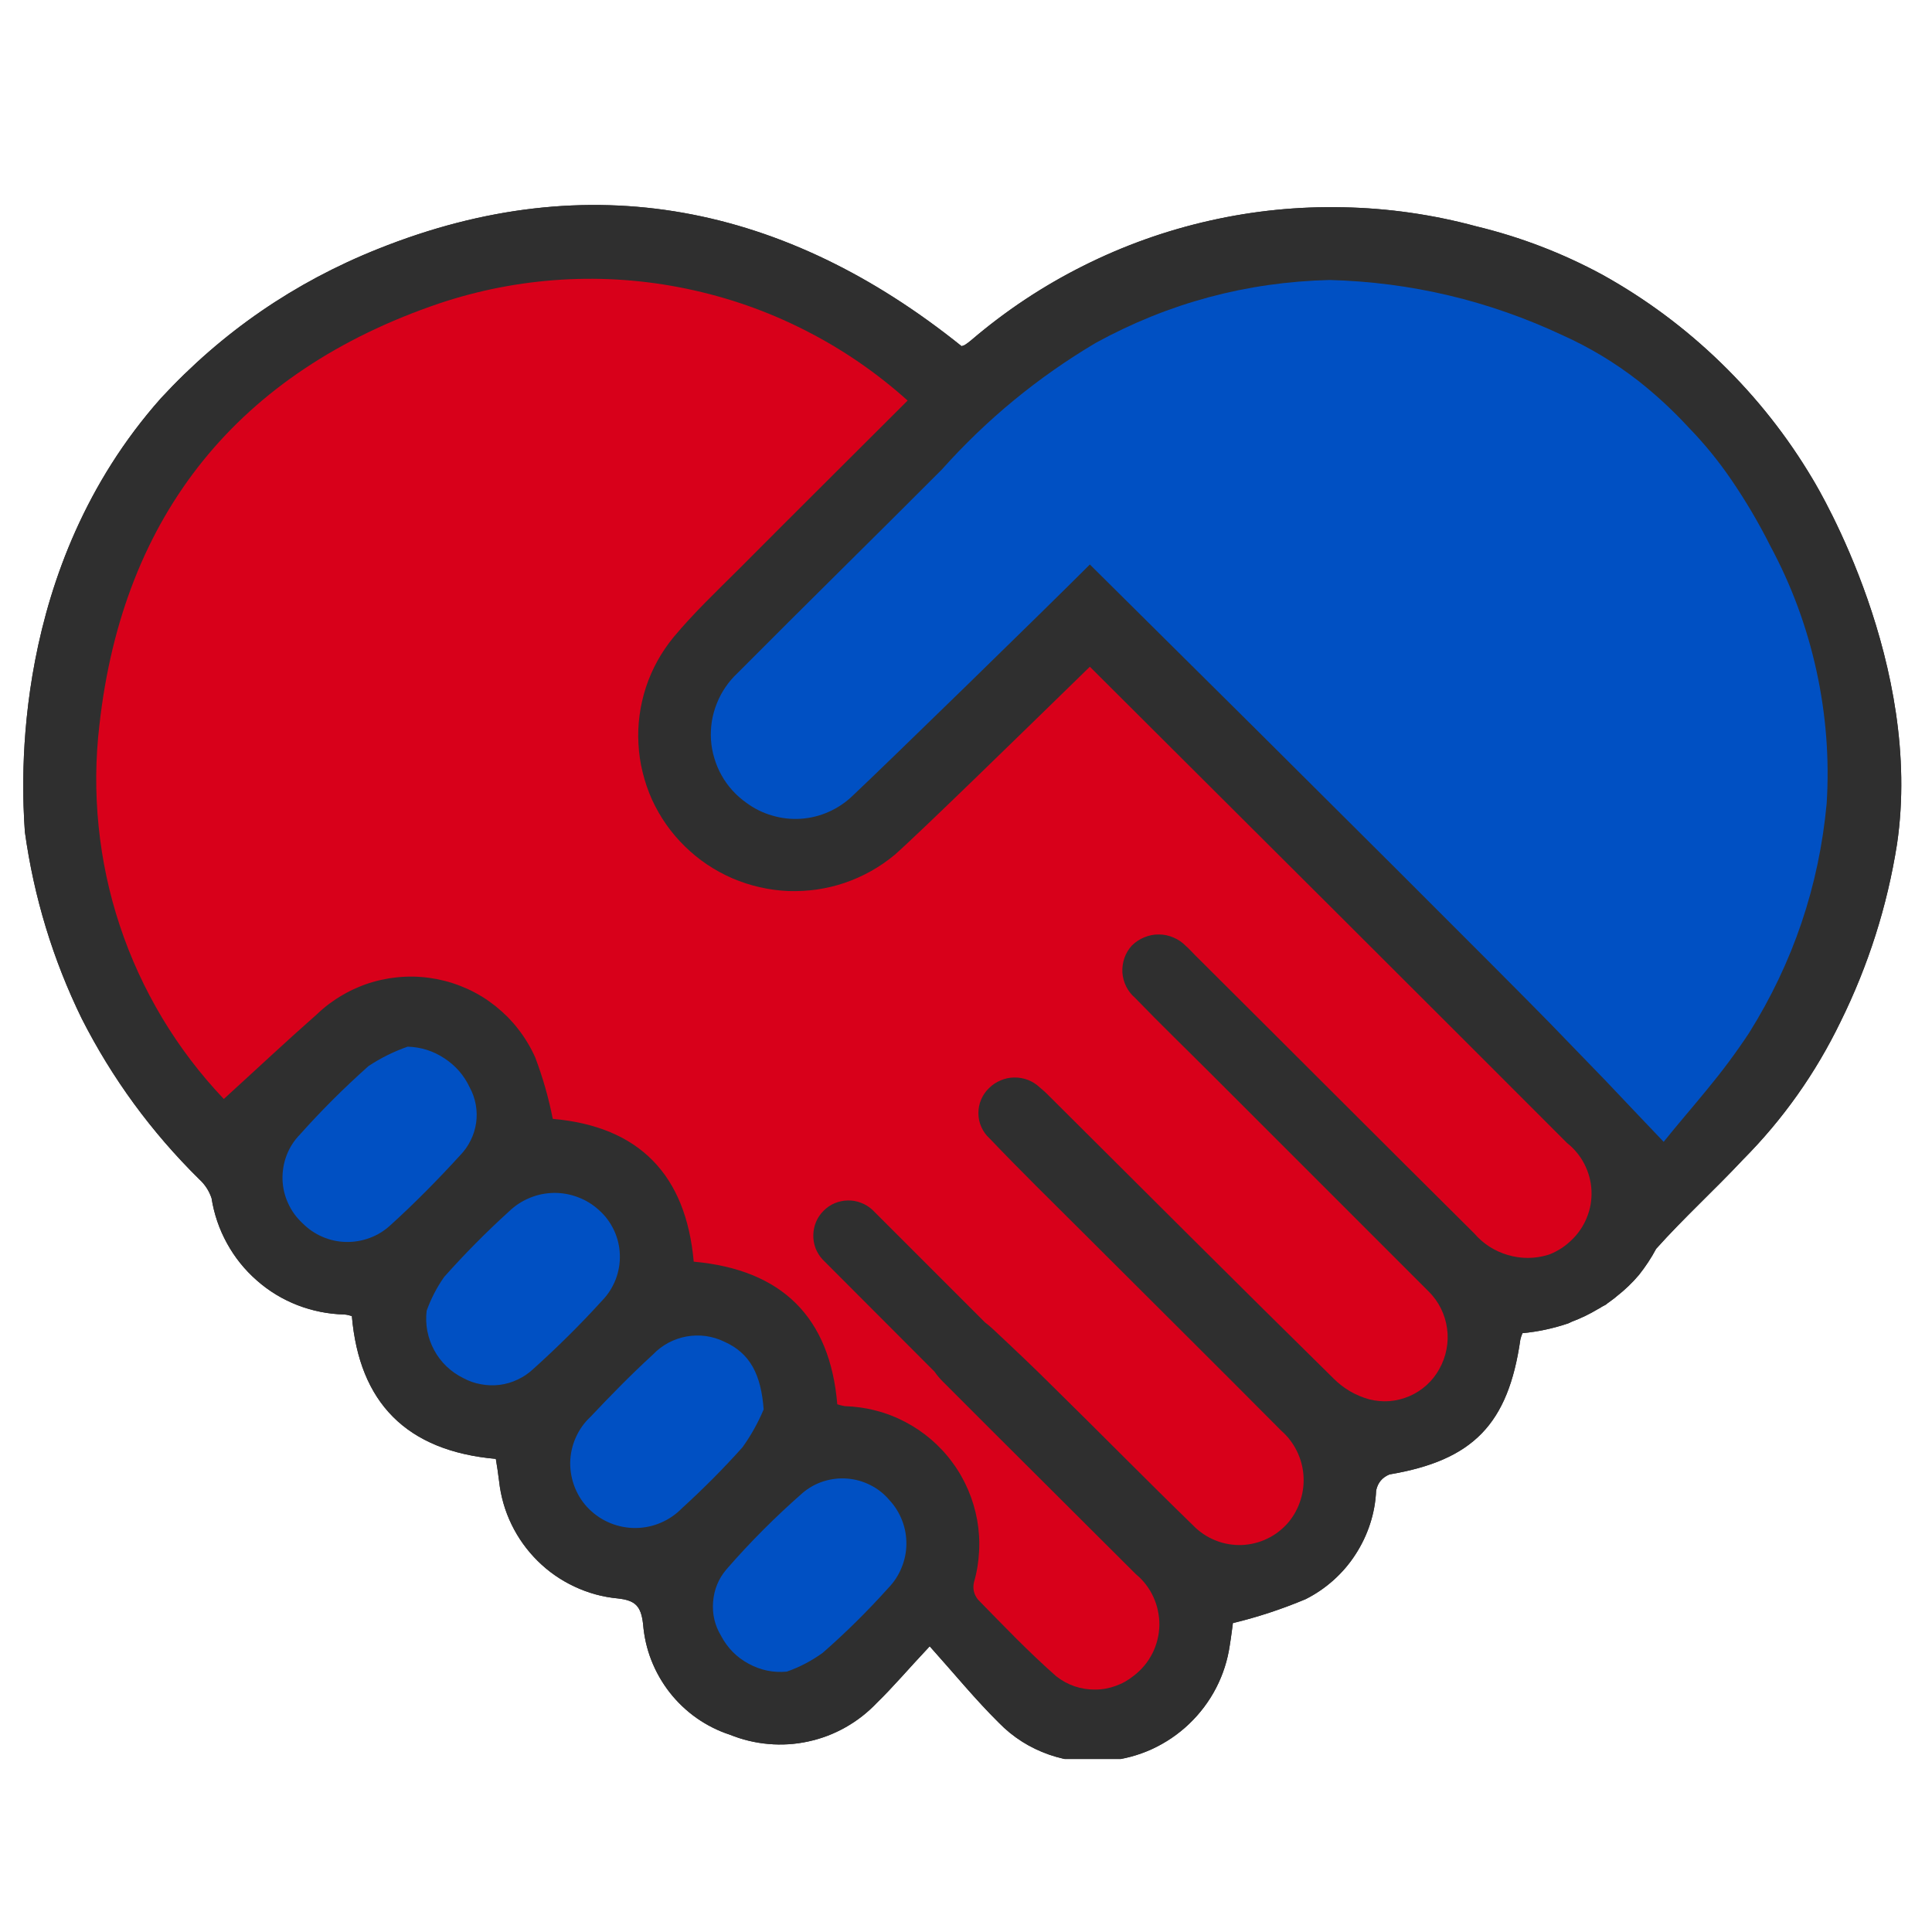 <svg xmlns="http://www.w3.org/2000/svg" xmlns:xlink="http://www.w3.org/1999/xlink" width="120" zoomAndPan="magnify" viewBox="0 0 90 90" height="120" preserveAspectRatio="xMidYMid meet" version="1.0"><defs><clipPath id="7dc7e00eba"><path d="M 1 9 L 89 9 L 89 81.941 L 1 81.941 Z M 1 9 " clip-rule="nonzero"/></clipPath></defs><g clip-path="url(#7dc7e00eba)"><path fill="#2f2f2f" d="M 88.371 39.32 C 87.914 42.215 87.035 44.973 85.738 47.602 C 84.578 49.992 83.066 52.137 81.191 54.023 C 79.871 55.434 78.438 56.734 77.148 58.176 C 76.922 58.602 76.652 59.008 76.352 59.387 C 76.043 59.754 75.695 60.086 75.316 60.383 C 75.195 60.492 75.062 60.578 74.934 60.676 C 74.895 60.703 74.855 60.73 74.824 60.762 C 74.758 60.809 74.691 60.828 74.625 60.871 C 74.562 60.918 74.508 60.949 74.441 60.98 C 74.059 61.211 73.656 61.406 73.238 61.562 C 73.176 61.594 73.109 61.625 73.055 61.648 C 72.359 61.883 71.652 62.035 70.922 62.105 C 70.879 62.203 70.848 62.301 70.824 62.402 C 70.258 66.355 68.609 68.027 64.73 68.684 C 64.387 68.824 64.18 69.074 64.105 69.438 C 64.082 69.969 63.988 70.484 63.824 70.988 C 63.66 71.492 63.434 71.965 63.145 72.41 C 62.859 72.855 62.516 73.254 62.121 73.609 C 61.727 73.961 61.293 74.258 60.82 74.496 C 59.719 74.957 58.59 75.332 57.434 75.609 C 57.398 75.852 57.355 76.242 57.289 76.637 C 57.188 77.336 56.977 78 56.652 78.629 C 56.328 79.258 55.906 79.816 55.395 80.305 C 54.883 80.793 54.305 81.184 53.664 81.48 C 53.02 81.773 52.348 81.953 51.641 82.023 C 50.695 82.145 49.773 82.051 48.871 81.738 C 47.969 81.422 47.184 80.926 46.52 80.242 C 45.438 79.172 44.465 77.98 43.309 76.691 C 42.301 77.762 41.613 78.582 40.848 79.324 C 40.418 79.777 39.93 80.16 39.387 80.465 C 38.844 80.773 38.266 80.992 37.652 81.125 C 37.043 81.258 36.426 81.297 35.801 81.242 C 35.18 81.188 34.578 81.043 34 80.809 C 33.445 80.629 32.93 80.367 32.453 80.035 C 31.977 79.699 31.559 79.301 31.199 78.844 C 30.84 78.383 30.555 77.883 30.344 77.34 C 30.129 76.797 30.004 76.234 29.957 75.652 C 29.859 74.801 29.586 74.551 28.777 74.461 C 28.074 74.395 27.402 74.211 26.762 73.91 C 26.121 73.609 25.547 73.211 25.043 72.711 C 24.543 72.215 24.137 71.648 23.828 71.012 C 23.52 70.375 23.328 69.703 23.25 69 C 23.207 68.641 23.152 68.289 23.098 67.961 C 18.922 67.59 16.738 65.328 16.391 61.309 C 16.277 61.27 16.16 61.242 16.039 61.234 C 15.289 61.215 14.562 61.07 13.863 60.801 C 13.16 60.527 12.527 60.145 11.965 59.648 C 11.398 59.152 10.934 58.574 10.574 57.918 C 10.211 57.258 9.973 56.559 9.855 55.816 C 9.738 55.469 9.547 55.176 9.277 54.93 C 7.047 52.73 5.223 50.238 3.805 47.445 C 2.461 44.691 1.582 41.797 1.16 38.762 C 0.996 36.469 0.484 26.449 7.496 18.551 C 10.344 15.469 13.715 13.148 17.613 11.594 C 27.457 7.648 36.609 9.547 44.793 16.125 C 44.844 16.113 44.895 16.094 44.945 16.07 C 45.055 16 45.16 15.918 45.262 15.832 C 46.859 14.469 48.598 13.316 50.473 12.379 C 52.352 11.438 54.312 10.738 56.363 10.277 C 58.41 9.816 60.484 9.609 62.582 9.656 C 64.684 9.699 66.746 9.996 68.77 10.543 C 70.824 11.039 72.781 11.789 74.637 12.793 C 76.668 13.922 78.512 15.293 80.176 16.91 C 81.84 18.527 83.266 20.336 84.449 22.332 C 84.785 22.891 89.594 30.984 88.371 39.32 Z M 88.371 39.32 " fill-opacity="1" fill-rule="nonzero"/><path fill="#2f2f2f" d="M 84.449 22.328 C 83.266 20.332 81.84 18.527 80.176 16.91 C 78.512 15.293 76.668 13.918 74.637 12.793 C 72.781 11.789 70.824 11.039 68.77 10.543 C 66.746 9.996 64.684 9.699 62.582 9.656 C 60.484 9.609 58.41 9.816 56.363 10.277 C 54.312 10.738 52.352 11.438 50.473 12.379 C 48.598 13.316 46.859 14.469 45.262 15.832 C 45.16 15.918 45.055 16 44.945 16.07 C 44.895 16.094 44.844 16.113 44.793 16.125 C 36.609 9.547 27.457 7.648 17.613 11.594 C 13.715 13.148 10.344 15.469 7.496 18.551 C 0.484 26.449 0.996 36.469 1.16 38.762 C 1.582 41.797 2.461 44.691 3.805 47.445 C 5.223 50.238 7.047 52.73 9.277 54.93 C 9.547 55.176 9.738 55.469 9.855 55.816 C 9.973 56.559 10.211 57.258 10.574 57.918 C 10.934 58.574 11.398 59.152 11.965 59.648 C 12.527 60.145 13.16 60.527 13.863 60.801 C 14.562 61.07 15.289 61.215 16.039 61.234 C 16.16 61.242 16.277 61.27 16.391 61.309 C 16.738 65.328 18.922 67.59 23.098 67.961 C 23.152 68.289 23.207 68.641 23.25 69 C 23.328 69.703 23.52 70.375 23.828 71.012 C 24.137 71.648 24.543 72.215 25.043 72.711 C 25.547 73.211 26.121 73.609 26.762 73.91 C 27.402 74.211 28.074 74.395 28.777 74.461 C 29.586 74.551 29.859 74.801 29.957 75.652 C 30.004 76.234 30.129 76.797 30.34 77.34 C 30.555 77.883 30.84 78.383 31.199 78.844 C 31.559 79.301 31.977 79.699 32.453 80.035 C 32.93 80.367 33.445 80.629 34 80.809 C 34.578 81.043 35.18 81.188 35.801 81.242 C 36.426 81.297 37.043 81.258 37.652 81.125 C 38.266 80.992 38.844 80.773 39.387 80.465 C 39.93 80.16 40.418 79.777 40.848 79.324 C 41.613 78.582 42.301 77.762 43.309 76.691 C 44.465 77.98 45.438 79.172 46.52 80.242 C 47.184 80.926 47.969 81.422 48.871 81.738 C 49.773 82.051 50.695 82.145 51.641 82.023 C 52.348 81.953 53.02 81.773 53.664 81.48 C 54.305 81.184 54.883 80.793 55.395 80.305 C 55.906 79.816 56.324 79.258 56.652 78.629 C 56.977 78 57.188 77.336 57.289 76.637 C 57.355 76.242 57.398 75.852 57.434 75.609 C 58.59 75.332 59.719 74.957 60.82 74.496 C 61.293 74.258 61.727 73.961 62.121 73.609 C 62.516 73.254 62.859 72.855 63.145 72.41 C 63.434 71.965 63.66 71.492 63.824 70.988 C 63.988 70.484 64.082 69.969 64.105 69.438 C 64.18 69.074 64.387 68.824 64.73 68.684 C 68.609 68.027 70.258 66.355 70.824 62.402 C 70.848 62.301 70.879 62.203 70.922 62.105 C 71.652 62.035 72.359 61.883 73.055 61.648 C 73.109 61.625 73.176 61.594 73.238 61.562 C 73.656 61.406 74.059 61.211 74.441 60.98 C 74.508 60.949 74.57 60.906 74.625 60.871 C 74.68 60.84 74.758 60.809 74.824 60.762 C 74.855 60.73 74.895 60.703 74.934 60.676 C 75.062 60.578 75.195 60.492 75.316 60.383 C 75.695 60.086 76.043 59.754 76.352 59.387 C 76.652 59.008 76.922 58.602 77.148 58.176 C 78.438 56.734 79.871 55.434 81.191 54.023 C 83.066 52.137 84.578 49.992 85.738 47.602 C 87.035 44.973 87.914 42.215 88.371 39.32 C 89.594 30.984 84.785 22.891 84.449 22.328 Z M 18.18 57.082 C 17.898 57.34 17.582 57.535 17.223 57.668 C 16.867 57.801 16.5 57.863 16.117 57.855 C 15.738 57.848 15.371 57.766 15.023 57.617 C 14.672 57.465 14.363 57.254 14.094 56.984 C 13.809 56.719 13.582 56.41 13.422 56.055 C 13.258 55.699 13.172 55.328 13.16 54.938 C 13.148 54.551 13.215 54.172 13.355 53.809 C 13.496 53.445 13.703 53.125 13.977 52.844 C 14.977 51.723 16.043 50.664 17.164 49.664 C 17.734 49.285 18.344 48.984 18.988 48.758 C 19.613 48.777 20.184 48.957 20.703 49.301 C 21.227 49.645 21.617 50.094 21.883 50.66 C 22.02 50.91 22.113 51.18 22.164 51.461 C 22.215 51.742 22.219 52.027 22.18 52.312 C 22.137 52.594 22.055 52.863 21.926 53.121 C 21.801 53.379 21.637 53.609 21.438 53.816 C 20.398 54.953 19.316 56.055 18.18 57.082 Z M 24.844 63.77 C 24.629 63.973 24.387 64.137 24.121 64.262 C 23.855 64.391 23.574 64.473 23.281 64.512 C 22.988 64.547 22.695 64.539 22.406 64.484 C 22.113 64.434 21.84 64.336 21.578 64.195 C 21.293 64.055 21.031 63.871 20.801 63.652 C 20.57 63.43 20.379 63.18 20.227 62.898 C 20.074 62.617 19.969 62.32 19.906 62.004 C 19.848 61.691 19.836 61.375 19.875 61.059 C 20.078 60.496 20.348 59.973 20.691 59.484 C 21.648 58.41 22.656 57.391 23.719 56.426 C 24 56.156 24.32 55.949 24.68 55.801 C 25.039 55.652 25.41 55.578 25.801 55.57 C 26.188 55.566 26.566 55.633 26.93 55.773 C 27.293 55.91 27.617 56.109 27.902 56.371 C 28.203 56.637 28.434 56.953 28.605 57.316 C 28.773 57.676 28.863 58.059 28.875 58.457 C 28.887 58.855 28.82 59.242 28.676 59.613 C 28.527 59.988 28.316 60.316 28.035 60.602 C 27.027 61.711 25.961 62.766 24.844 63.77 Z M 31.77 70.258 C 31.488 70.547 31.16 70.773 30.785 70.934 C 30.414 71.094 30.023 71.176 29.617 71.18 C 29.211 71.184 28.82 71.109 28.441 70.957 C 28.066 70.805 27.734 70.586 27.445 70.301 C 27.156 70.016 26.938 69.684 26.785 69.309 C 26.633 68.93 26.559 68.539 26.562 68.133 C 26.57 67.73 26.656 67.34 26.82 66.969 C 26.984 66.598 27.215 66.273 27.512 65.996 C 28.449 65.004 29.41 64.02 30.414 63.102 C 30.625 62.883 30.863 62.699 31.129 62.555 C 31.398 62.414 31.68 62.312 31.98 62.258 C 32.277 62.207 32.578 62.199 32.875 62.238 C 33.176 62.281 33.465 62.367 33.738 62.5 C 34.938 63.035 35.453 64.02 35.574 65.656 C 35.312 66.281 34.984 66.867 34.59 67.418 C 33.699 68.414 32.758 69.359 31.77 70.258 Z M 41.383 73.973 C 40.426 75.039 39.406 76.051 38.324 76.996 C 37.809 77.367 37.254 77.66 36.652 77.871 C 36.023 77.93 35.43 77.805 34.875 77.504 C 34.316 77.203 33.891 76.77 33.594 76.211 C 33.297 75.719 33.172 75.188 33.219 74.613 C 33.266 74.039 33.473 73.535 33.848 73.098 C 34.941 71.84 36.121 70.66 37.375 69.559 C 37.664 69.309 37.992 69.125 38.355 69.008 C 38.723 68.891 39.094 68.848 39.477 68.879 C 39.855 68.91 40.215 69.012 40.559 69.188 C 40.898 69.359 41.191 69.594 41.438 69.887 C 41.695 70.164 41.891 70.484 42.027 70.836 C 42.164 71.191 42.227 71.559 42.223 71.938 C 42.219 72.32 42.141 72.684 41.996 73.035 C 41.852 73.387 41.648 73.699 41.383 73.973 Z M 73.207 57.77 C 72.914 58.055 72.582 58.273 72.203 58.426 C 72.172 58.438 72.145 58.449 72.113 58.457 C 71.492 58.645 70.867 58.645 70.246 58.465 C 69.621 58.281 69.098 57.945 68.672 57.453 C 64.324 53.137 60.012 48.812 55.672 44.496 C 55.531 44.355 55.398 44.203 55.246 44.07 C 55.082 43.902 54.891 43.77 54.672 43.676 C 54.453 43.582 54.227 43.531 53.988 43.531 C 53.754 43.527 53.523 43.574 53.305 43.664 C 53.086 43.754 52.891 43.883 52.723 44.051 C 52.57 44.219 52.453 44.414 52.379 44.629 C 52.305 44.848 52.273 45.07 52.285 45.301 C 52.301 45.527 52.359 45.746 52.461 45.953 C 52.562 46.156 52.703 46.336 52.875 46.484 C 54.055 47.707 55.289 48.898 56.492 50.102 C 59.848 53.457 63.199 56.809 66.555 60.164 C 66.789 60.395 66.977 60.66 67.125 60.953 C 67.27 61.25 67.367 61.562 67.41 61.887 C 67.457 62.215 67.445 62.539 67.383 62.863 C 67.32 63.188 67.207 63.492 67.047 63.777 C 66.891 64.059 66.695 64.309 66.457 64.523 C 66.219 64.738 65.953 64.91 65.656 65.039 C 65.363 65.164 65.055 65.242 64.734 65.27 C 64.418 65.293 64.102 65.266 63.789 65.188 C 63.141 65.008 62.582 64.68 62.109 64.203 C 57.727 59.891 53.379 55.543 49.02 51.203 C 48.836 51.012 48.645 50.828 48.441 50.66 C 48.281 50.508 48.098 50.391 47.891 50.309 C 47.684 50.23 47.469 50.191 47.25 50.195 C 47.027 50.195 46.816 50.242 46.613 50.328 C 46.406 50.414 46.227 50.535 46.07 50.691 C 45.91 50.844 45.789 51.023 45.703 51.227 C 45.617 51.43 45.574 51.645 45.578 51.863 C 45.578 52.086 45.625 52.297 45.715 52.5 C 45.805 52.703 45.93 52.879 46.094 53.027 C 47.523 54.527 49.008 55.98 50.473 57.441 C 53.543 60.512 56.633 63.57 59.691 66.652 C 59.992 66.914 60.227 67.227 60.406 67.582 C 60.582 67.938 60.688 68.312 60.719 68.707 C 60.75 69.105 60.707 69.492 60.586 69.871 C 60.469 70.25 60.285 70.594 60.031 70.902 C 59.898 71.062 59.746 71.207 59.582 71.336 C 59.418 71.465 59.242 71.578 59.051 71.668 C 58.863 71.762 58.668 71.832 58.465 71.883 C 58.262 71.934 58.055 71.965 57.844 71.973 C 57.637 71.98 57.426 71.965 57.223 71.93 C 57.016 71.895 56.812 71.836 56.621 71.758 C 56.426 71.68 56.238 71.582 56.066 71.465 C 55.891 71.348 55.73 71.215 55.586 71.066 C 53.402 68.945 51.27 66.773 49.098 64.641 C 48.18 63.723 47.23 62.828 46.277 61.934 C 46.148 61.812 46.016 61.703 45.887 61.605 L 40.641 56.359 C 40.484 56.215 40.309 56.105 40.109 56.031 C 39.914 55.953 39.707 55.918 39.496 55.922 C 39.281 55.926 39.078 55.969 38.883 56.051 C 38.688 56.133 38.516 56.25 38.367 56.402 C 38.215 56.551 38.098 56.723 38.016 56.918 C 37.934 57.113 37.891 57.32 37.887 57.531 C 37.883 57.742 37.918 57.949 37.992 58.148 C 38.07 58.344 38.18 58.523 38.324 58.676 L 43.535 63.898 C 43.645 64.055 43.762 64.199 43.898 64.336 C 46.891 67.34 49.906 70.324 52.91 73.328 C 53.086 73.473 53.242 73.633 53.379 73.812 C 53.52 73.996 53.637 74.188 53.73 74.395 C 53.824 74.602 53.898 74.816 53.941 75.039 C 53.988 75.262 54.012 75.484 54.008 75.711 C 54.004 75.941 53.973 76.164 53.918 76.387 C 53.863 76.605 53.785 76.816 53.684 77.02 C 53.578 77.223 53.457 77.414 53.312 77.586 C 53.164 77.762 53.004 77.918 52.82 78.059 C 52.566 78.266 52.285 78.426 51.977 78.535 C 51.668 78.648 51.348 78.707 51.02 78.707 C 50.691 78.711 50.371 78.66 50.059 78.555 C 49.75 78.449 49.465 78.293 49.207 78.09 C 47.926 76.965 46.746 75.73 45.559 74.516 C 45.367 74.277 45.305 74.008 45.371 73.707 C 45.508 73.238 45.586 72.754 45.609 72.266 C 45.637 71.773 45.605 71.289 45.52 70.805 C 45.43 70.32 45.293 69.855 45.098 69.402 C 44.906 68.953 44.664 68.527 44.371 68.133 C 44.082 67.734 43.75 67.379 43.379 67.059 C 43.004 66.738 42.602 66.465 42.168 66.238 C 41.73 66.008 41.277 65.832 40.801 65.711 C 40.324 65.586 39.844 65.52 39.352 65.504 C 39.234 65.484 39.117 65.453 39.004 65.418 C 38.664 61.375 36.445 59.148 32.316 58.773 C 31.957 54.723 29.77 52.473 25.75 52.121 C 25.559 51.145 25.285 50.191 24.934 49.262 C 24.828 49.027 24.715 48.805 24.582 48.586 C 24.453 48.367 24.312 48.16 24.156 47.961 C 24.004 47.758 23.836 47.57 23.66 47.387 C 23.48 47.207 23.293 47.039 23.094 46.879 C 22.898 46.723 22.691 46.574 22.477 46.441 C 22.262 46.309 22.039 46.188 21.809 46.082 C 21.578 45.977 21.344 45.883 21.102 45.805 C 20.863 45.727 20.617 45.664 20.367 45.613 C 20.121 45.566 19.871 45.531 19.617 45.512 C 19.363 45.492 19.113 45.488 18.859 45.5 C 18.605 45.512 18.355 45.539 18.105 45.578 C 17.855 45.621 17.609 45.676 17.367 45.746 C 17.121 45.816 16.883 45.902 16.652 46.004 C 16.418 46.102 16.191 46.215 15.973 46.344 C 15.754 46.469 15.543 46.609 15.34 46.758 C 15.137 46.91 14.945 47.074 14.762 47.25 C 13.332 48.508 11.941 49.816 10.426 51.195 C 9.332 50.043 8.375 48.785 7.559 47.426 C 6.742 46.062 6.082 44.629 5.582 43.121 C 5.082 41.617 4.754 40.074 4.594 38.492 C 4.434 36.914 4.445 35.336 4.633 33.758 C 5.727 23.961 11.133 17.305 20.453 14.137 C 22.309 13.516 24.215 13.145 26.168 13.027 C 28.125 12.91 30.059 13.051 31.977 13.449 C 33.895 13.848 35.727 14.484 37.473 15.371 C 39.223 16.254 40.824 17.352 42.281 18.66 C 39.625 21.312 37.016 23.902 34.426 26.504 C 33.387 27.539 32.316 28.555 31.379 29.68 C 31.094 30.027 30.844 30.395 30.625 30.789 C 30.41 31.18 30.23 31.59 30.09 32.016 C 29.953 32.441 29.852 32.875 29.793 33.32 C 29.734 33.762 29.715 34.207 29.742 34.656 C 29.766 35.102 29.828 35.543 29.938 35.98 C 30.043 36.414 30.188 36.836 30.371 37.246 C 30.559 37.652 30.777 38.039 31.035 38.406 C 31.293 38.773 31.582 39.113 31.902 39.426 C 32.223 39.738 32.566 40.023 32.941 40.273 C 33.312 40.523 33.703 40.734 34.113 40.914 C 34.527 41.09 34.949 41.23 35.387 41.328 C 35.824 41.43 36.266 41.488 36.715 41.508 C 37.164 41.523 37.609 41.5 38.051 41.438 C 38.496 41.371 38.93 41.27 39.355 41.125 C 39.777 40.98 40.188 40.797 40.578 40.578 C 40.969 40.359 41.336 40.105 41.68 39.82 C 42.871 38.77 47.676 34.074 50.77 31.059 C 57.027 37.289 68.094 48.328 73 53.246 C 73.168 53.379 73.32 53.527 73.457 53.695 C 73.594 53.859 73.711 54.039 73.809 54.23 C 73.906 54.422 73.984 54.621 74.039 54.828 C 74.094 55.035 74.129 55.246 74.137 55.461 C 74.148 55.676 74.133 55.887 74.098 56.102 C 74.062 56.312 74.004 56.516 73.922 56.715 C 73.844 56.914 73.742 57.105 73.621 57.281 C 73.5 57.461 73.363 57.621 73.207 57.77 Z M 85.094 37.418 C 84.738 41.273 83.531 44.844 81.477 48.125 C 80.875 49.031 80.227 49.906 79.531 50.746 C 78.844 51.586 78.145 52.383 77.5 53.191 C 76.559 52.211 75.664 51.258 74.781 50.332 C 74.781 50.332 73.512 49.02 72.148 47.609 C 70.168 45.59 61.977 37.395 50.77 26.297 C 48.625 28.449 41.199 35.68 39.734 37.059 C 39.406 37.375 39.035 37.629 38.621 37.816 C 38.203 38 37.766 38.109 37.312 38.141 C 36.855 38.172 36.41 38.125 35.973 37.996 C 35.535 37.867 35.129 37.668 34.766 37.395 C 34.527 37.23 34.312 37.039 34.117 36.824 C 33.922 36.605 33.754 36.371 33.613 36.121 C 33.469 35.867 33.359 35.602 33.277 35.324 C 33.191 35.047 33.141 34.762 33.121 34.473 C 33.102 34.184 33.117 33.895 33.16 33.609 C 33.207 33.32 33.281 33.043 33.391 32.773 C 33.496 32.504 33.633 32.25 33.797 32.012 C 33.957 31.77 34.148 31.551 34.359 31.355 C 37.516 28.176 40.719 25.039 43.875 21.871 C 45.961 19.539 48.352 17.574 51.043 15.973 C 54.438 14.113 58.07 13.137 61.945 13.043 C 65.734 13.145 69.348 14 72.781 15.609 C 74.043 16.176 75.219 16.883 76.309 17.73 C 77.148 18.395 77.934 19.117 78.656 19.906 C 79.395 20.664 80.059 21.48 80.656 22.352 C 81.328 23.34 81.934 24.367 82.469 25.434 C 83.457 27.27 84.172 29.207 84.617 31.242 C 85.062 33.277 85.223 35.336 85.094 37.418 Z M 85.094 37.418 " fill-opacity="1" fill-rule="nonzero"/></g><path fill="#0050c3" d="M 41.438 69.887 C 41.695 70.164 41.891 70.484 42.027 70.836 C 42.164 71.191 42.227 71.559 42.223 71.938 C 42.219 72.32 42.141 72.684 41.996 73.035 C 41.852 73.387 41.648 73.699 41.383 73.973 C 40.426 75.039 39.406 76.051 38.324 76.996 C 37.809 77.367 37.254 77.66 36.652 77.871 C 36.023 77.93 35.43 77.805 34.875 77.504 C 34.316 77.203 33.891 76.77 33.594 76.211 C 33.297 75.719 33.172 75.188 33.219 74.613 C 33.266 74.039 33.473 73.535 33.848 73.098 C 34.941 71.84 36.121 70.66 37.375 69.559 C 37.664 69.309 37.992 69.125 38.355 69.008 C 38.723 68.891 39.094 68.848 39.477 68.879 C 39.855 68.91 40.215 69.012 40.559 69.188 C 40.898 69.359 41.191 69.594 41.438 69.887 Z M 27.902 56.371 C 27.617 56.109 27.293 55.91 26.93 55.773 C 26.566 55.633 26.188 55.566 25.801 55.57 C 25.41 55.578 25.039 55.652 24.68 55.801 C 24.32 55.949 24 56.156 23.719 56.426 C 22.656 57.391 21.648 58.41 20.691 59.484 C 20.348 59.973 20.078 60.496 19.875 61.059 C 19.836 61.375 19.848 61.691 19.906 62.004 C 19.969 62.32 20.074 62.617 20.227 62.898 C 20.379 63.18 20.57 63.43 20.801 63.652 C 21.031 63.871 21.293 64.055 21.578 64.195 C 21.84 64.336 22.113 64.434 22.406 64.484 C 22.695 64.539 22.988 64.547 23.281 64.512 C 23.574 64.473 23.855 64.391 24.121 64.262 C 24.387 64.137 24.629 63.973 24.844 63.77 C 25.961 62.766 27.027 61.711 28.035 60.602 C 28.316 60.316 28.527 59.988 28.676 59.613 C 28.82 59.242 28.887 58.855 28.875 58.457 C 28.863 58.059 28.773 57.676 28.605 57.316 C 28.434 56.953 28.203 56.637 27.902 56.371 Z M 35.574 65.656 C 35.453 64.02 34.938 63.035 33.738 62.5 C 33.465 62.367 33.176 62.281 32.875 62.238 C 32.578 62.199 32.277 62.207 31.98 62.258 C 31.68 62.312 31.398 62.414 31.129 62.555 C 30.863 62.699 30.625 62.883 30.414 63.102 C 29.41 64.02 28.449 65.004 27.512 65.996 C 27.215 66.273 26.984 66.598 26.82 66.969 C 26.656 67.34 26.57 67.73 26.562 68.133 C 26.559 68.539 26.633 68.93 26.785 69.309 C 26.938 69.684 27.156 70.016 27.445 70.301 C 27.734 70.586 28.066 70.805 28.441 70.957 C 28.82 71.109 29.211 71.184 29.617 71.18 C 30.023 71.176 30.414 71.094 30.785 70.934 C 31.16 70.773 31.488 70.547 31.77 70.258 C 32.758 69.359 33.699 68.414 34.59 67.418 C 34.984 66.867 35.312 66.281 35.574 65.656 Z M 21.883 50.66 C 21.617 50.094 21.227 49.645 20.703 49.301 C 20.184 48.957 19.613 48.777 18.988 48.758 C 18.344 48.984 17.734 49.285 17.164 49.664 C 16.043 50.664 14.977 51.723 13.977 52.844 C 13.703 53.125 13.496 53.445 13.355 53.809 C 13.215 54.172 13.152 54.551 13.16 54.938 C 13.172 55.328 13.258 55.699 13.422 56.055 C 13.582 56.41 13.809 56.719 14.094 56.984 C 14.363 57.254 14.672 57.465 15.023 57.617 C 15.371 57.766 15.738 57.848 16.117 57.855 C 16.5 57.863 16.867 57.801 17.223 57.668 C 17.582 57.535 17.898 57.34 18.18 57.082 C 19.316 56.055 20.398 54.953 21.438 53.816 C 21.637 53.609 21.801 53.379 21.926 53.121 C 22.055 52.863 22.137 52.594 22.18 52.312 C 22.219 52.027 22.215 51.742 22.164 51.461 C 22.113 51.18 22.02 50.91 21.883 50.66 Z M 82.469 25.434 C 81.934 24.367 81.328 23.34 80.656 22.355 C 80.059 21.48 79.395 20.664 78.656 19.906 C 77.934 19.121 77.148 18.395 76.309 17.734 C 75.219 16.887 74.043 16.18 72.781 15.613 C 69.348 14.004 65.734 13.145 61.945 13.043 C 58.07 13.137 54.438 14.113 51.043 15.973 C 48.352 17.57 45.961 19.535 43.875 21.871 C 40.719 25.039 37.516 28.176 34.359 31.352 C 34.148 31.551 33.957 31.77 33.797 32.008 C 33.633 32.246 33.496 32.504 33.391 32.773 C 33.281 33.043 33.207 33.32 33.16 33.605 C 33.117 33.891 33.102 34.18 33.121 34.469 C 33.141 34.758 33.191 35.043 33.277 35.32 C 33.359 35.598 33.469 35.863 33.613 36.117 C 33.754 36.371 33.922 36.605 34.117 36.82 C 34.312 37.035 34.527 37.227 34.766 37.395 C 35.129 37.664 35.535 37.867 35.973 37.992 C 36.41 38.121 36.855 38.172 37.312 38.141 C 37.766 38.109 38.203 38 38.621 37.812 C 39.035 37.625 39.406 37.375 39.734 37.055 C 41.199 35.68 48.625 28.445 50.77 26.297 C 61.977 37.395 70.168 45.586 72.148 47.609 C 73.512 49.02 74.781 50.328 74.781 50.328 C 75.664 51.258 76.559 52.207 77.5 53.191 C 78.145 52.383 78.844 51.586 79.531 50.742 C 80.227 49.902 80.875 49.031 81.477 48.121 C 83.531 44.84 84.738 41.273 85.094 37.418 C 85.223 35.336 85.062 33.277 84.617 31.242 C 84.172 29.207 83.457 27.27 82.469 25.434 Z M 82.469 25.434 " fill-opacity="1" fill-rule="nonzero"/><path fill="#d8001a" d="M 73.207 57.77 C 72.914 58.055 72.582 58.273 72.203 58.426 C 72.172 58.438 72.145 58.449 72.113 58.457 C 71.492 58.645 70.867 58.645 70.246 58.465 C 69.621 58.281 69.098 57.945 68.672 57.453 C 64.324 53.137 60.012 48.812 55.672 44.496 C 55.531 44.355 55.398 44.203 55.246 44.07 C 55.082 43.902 54.891 43.77 54.672 43.676 C 54.453 43.582 54.227 43.531 53.988 43.531 C 53.754 43.527 53.523 43.574 53.305 43.664 C 53.086 43.754 52.891 43.883 52.723 44.051 C 52.57 44.219 52.453 44.414 52.379 44.629 C 52.305 44.848 52.273 45.07 52.285 45.301 C 52.301 45.527 52.359 45.746 52.461 45.953 C 52.562 46.156 52.703 46.336 52.875 46.484 C 54.055 47.707 55.289 48.898 56.492 50.102 C 59.848 53.457 63.199 56.809 66.555 60.164 C 66.789 60.395 66.977 60.66 67.125 60.953 C 67.27 61.25 67.367 61.562 67.41 61.887 C 67.457 62.215 67.445 62.539 67.383 62.863 C 67.32 63.188 67.207 63.492 67.047 63.777 C 66.891 64.059 66.695 64.309 66.457 64.523 C 66.219 64.738 65.953 64.91 65.656 65.039 C 65.363 65.164 65.055 65.242 64.734 65.27 C 64.418 65.293 64.102 65.266 63.789 65.188 C 63.141 65.008 62.582 64.68 62.109 64.203 C 57.727 59.891 53.379 55.543 49.02 51.203 C 48.836 51.012 48.645 50.828 48.441 50.66 C 48.281 50.508 48.098 50.391 47.891 50.309 C 47.684 50.23 47.469 50.191 47.25 50.195 C 47.027 50.195 46.816 50.242 46.613 50.328 C 46.406 50.414 46.227 50.535 46.07 50.691 C 45.91 50.844 45.789 51.023 45.703 51.227 C 45.617 51.43 45.574 51.645 45.578 51.863 C 45.578 52.086 45.625 52.297 45.715 52.5 C 45.805 52.703 45.93 52.879 46.094 53.027 C 47.523 54.527 49.008 55.98 50.473 57.441 C 53.543 60.512 56.633 63.57 59.691 66.652 C 59.992 66.914 60.227 67.227 60.406 67.582 C 60.582 67.938 60.688 68.312 60.719 68.707 C 60.75 69.105 60.707 69.492 60.586 69.871 C 60.469 70.25 60.285 70.594 60.031 70.902 C 59.898 71.062 59.746 71.207 59.582 71.336 C 59.418 71.465 59.242 71.578 59.051 71.668 C 58.863 71.762 58.668 71.832 58.465 71.883 C 58.262 71.934 58.055 71.965 57.844 71.973 C 57.637 71.98 57.426 71.965 57.223 71.93 C 57.016 71.895 56.812 71.836 56.621 71.758 C 56.426 71.68 56.238 71.582 56.066 71.465 C 55.891 71.348 55.73 71.215 55.586 71.066 C 53.402 68.945 51.27 66.773 49.098 64.641 C 48.18 63.723 47.23 62.828 46.277 61.934 C 46.148 61.812 46.016 61.703 45.887 61.605 L 40.641 56.359 C 40.484 56.215 40.309 56.105 40.109 56.031 C 39.914 55.953 39.707 55.918 39.496 55.922 C 39.281 55.926 39.078 55.969 38.883 56.051 C 38.688 56.133 38.516 56.25 38.367 56.402 C 38.215 56.551 38.098 56.723 38.016 56.918 C 37.934 57.113 37.891 57.32 37.887 57.531 C 37.883 57.742 37.918 57.949 37.992 58.148 C 38.07 58.344 38.18 58.523 38.324 58.676 L 43.535 63.898 C 43.645 64.055 43.762 64.199 43.898 64.336 C 46.891 67.34 49.906 70.324 52.91 73.328 C 53.086 73.473 53.242 73.633 53.379 73.812 C 53.52 73.996 53.637 74.188 53.73 74.395 C 53.824 74.602 53.898 74.816 53.941 75.039 C 53.988 75.262 54.012 75.484 54.008 75.711 C 54.004 75.941 53.973 76.164 53.918 76.387 C 53.863 76.605 53.785 76.816 53.684 77.02 C 53.578 77.223 53.457 77.414 53.312 77.586 C 53.164 77.762 53.004 77.918 52.82 78.059 C 52.566 78.266 52.285 78.426 51.977 78.535 C 51.668 78.648 51.348 78.707 51.02 78.707 C 50.691 78.711 50.371 78.66 50.059 78.555 C 49.75 78.449 49.465 78.293 49.207 78.09 C 47.926 76.965 46.746 75.73 45.559 74.516 C 45.367 74.277 45.305 74.008 45.371 73.707 C 45.508 73.238 45.586 72.754 45.609 72.266 C 45.637 71.773 45.605 71.289 45.52 70.805 C 45.43 70.32 45.293 69.855 45.098 69.402 C 44.906 68.953 44.664 68.527 44.371 68.133 C 44.082 67.734 43.75 67.379 43.379 67.059 C 43.004 66.738 42.602 66.465 42.168 66.238 C 41.73 66.008 41.277 65.832 40.801 65.711 C 40.324 65.586 39.844 65.52 39.352 65.504 C 39.234 65.484 39.117 65.453 39.004 65.418 C 38.664 61.375 36.445 59.148 32.316 58.773 C 31.957 54.723 29.77 52.473 25.75 52.121 C 25.559 51.145 25.285 50.191 24.934 49.262 C 24.828 49.027 24.715 48.805 24.582 48.586 C 24.453 48.367 24.312 48.16 24.156 47.961 C 24.004 47.758 23.836 47.57 23.66 47.387 C 23.48 47.207 23.293 47.039 23.094 46.879 C 22.898 46.723 22.691 46.574 22.477 46.441 C 22.262 46.309 22.039 46.188 21.809 46.082 C 21.578 45.977 21.344 45.883 21.102 45.805 C 20.863 45.727 20.617 45.664 20.367 45.613 C 20.121 45.566 19.871 45.531 19.617 45.512 C 19.363 45.492 19.113 45.488 18.859 45.5 C 18.605 45.512 18.355 45.539 18.105 45.578 C 17.855 45.621 17.609 45.676 17.367 45.746 C 17.121 45.816 16.883 45.902 16.652 46.004 C 16.418 46.102 16.191 46.215 15.973 46.344 C 15.754 46.469 15.543 46.609 15.34 46.758 C 15.137 46.91 14.945 47.074 14.762 47.25 C 13.332 48.508 11.941 49.816 10.426 51.195 C 9.332 50.043 8.375 48.785 7.559 47.426 C 6.742 46.062 6.082 44.629 5.582 43.121 C 5.082 41.617 4.754 40.074 4.594 38.492 C 4.434 36.914 4.445 35.336 4.633 33.758 C 5.727 23.961 11.133 17.305 20.453 14.137 C 22.309 13.516 24.215 13.145 26.168 13.027 C 28.125 12.91 30.059 13.051 31.977 13.449 C 33.895 13.848 35.727 14.484 37.473 15.371 C 39.223 16.254 40.824 17.352 42.281 18.66 C 39.625 21.312 37.016 23.902 34.426 26.504 C 33.387 27.539 32.316 28.555 31.379 29.68 C 31.094 30.027 30.844 30.395 30.625 30.789 C 30.41 31.18 30.23 31.59 30.09 32.016 C 29.953 32.441 29.852 32.875 29.793 33.32 C 29.734 33.762 29.715 34.207 29.742 34.656 C 29.766 35.102 29.828 35.543 29.938 35.98 C 30.043 36.414 30.188 36.836 30.371 37.246 C 30.559 37.652 30.777 38.039 31.035 38.406 C 31.293 38.773 31.582 39.113 31.902 39.426 C 32.223 39.738 32.566 40.023 32.941 40.273 C 33.312 40.523 33.703 40.734 34.113 40.914 C 34.527 41.09 34.949 41.23 35.387 41.328 C 35.824 41.43 36.266 41.488 36.715 41.508 C 37.164 41.523 37.609 41.5 38.051 41.438 C 38.496 41.371 38.93 41.27 39.355 41.125 C 39.777 40.98 40.188 40.797 40.578 40.578 C 40.969 40.359 41.336 40.105 41.68 39.82 C 42.871 38.77 47.676 34.074 50.77 31.059 C 57.027 37.289 68.094 48.328 73 53.246 C 73.168 53.379 73.32 53.527 73.457 53.695 C 73.594 53.859 73.711 54.039 73.809 54.23 C 73.906 54.422 73.984 54.621 74.039 54.828 C 74.094 55.035 74.129 55.246 74.137 55.461 C 74.148 55.676 74.133 55.887 74.098 56.102 C 74.062 56.312 74.004 56.516 73.922 56.715 C 73.844 56.914 73.742 57.105 73.621 57.281 C 73.5 57.461 73.363 57.621 73.207 57.77 Z M 73.207 57.77 " fill-opacity="1" fill-rule="nonzero"/></svg>